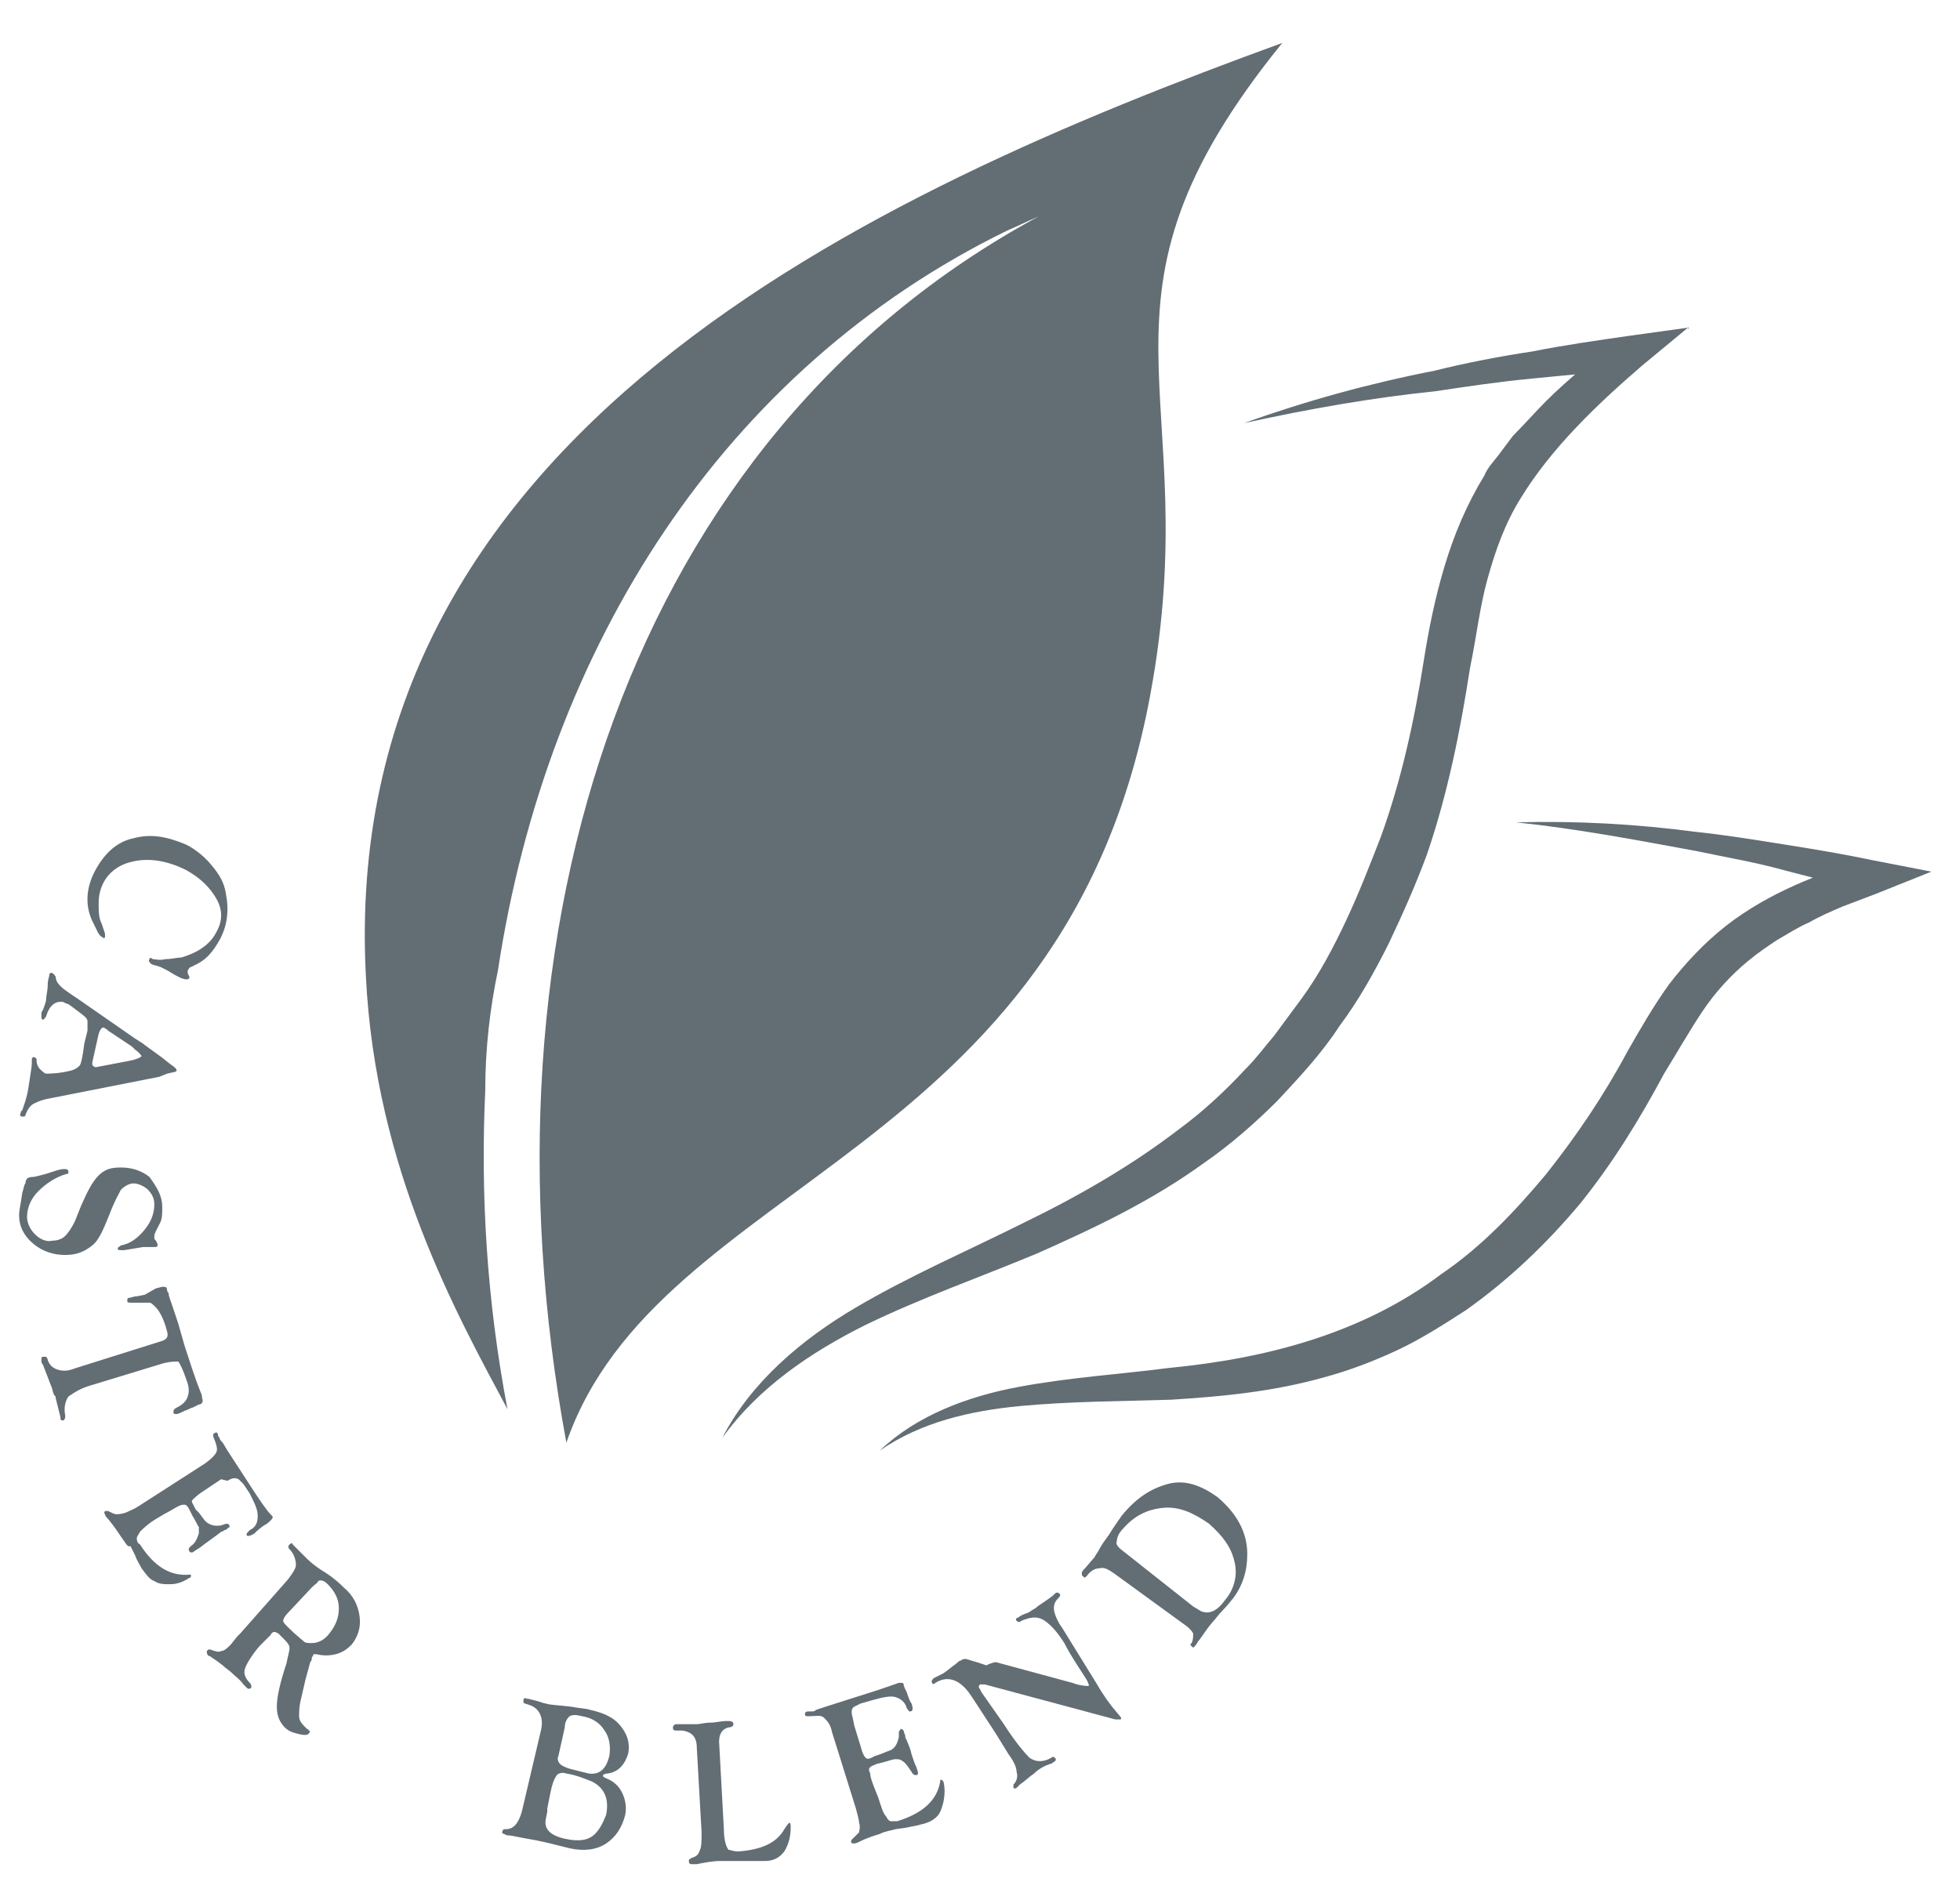 <?xml version="1.0" encoding="utf-8"?>
<!-- Generator: Adobe Illustrator 25.3.1, SVG Export Plug-In . SVG Version: 6.00 Build 0)  -->
<svg version="1.1" id="Art_Work" xmlns="http://www.w3.org/2000/svg" xmlns:xlink="http://www.w3.org/1999/xlink" x="0px" y="0px"
	 viewBox="0 0 123.2 118.3" style="enable-background:new 0 0 123.2 118.3;" xml:space="preserve">
<style type="text/css">
	.st0{fill:#636D74;}
</style>
<path class="st0" d="M35.6,90.7c-6-32.4,4.1-63.3,29.7-77.1c-0.7,0.3-1.3,0.6-2,0.9c-17.8,8.7-28.9,26.1-32,46.5
	c-0.5,2.4-0.8,4.9-0.8,7.6c-0.3,6.5,0.1,13.2,1.4,20c-3.2-6-8.3-15.1-8.9-27.2c-1.8-34,31.5-49.2,57.6-58.7
	c-13.3,16.4-4.7,21.7-8.3,41C66.9,72.9,41.4,74,35.6,90.7z"/>
<g>
	<path class="st0" d="M78.2,26.6c3.9-1.4,7.9-2.5,12-3.3c2-0.5,4.1-0.9,6.1-1.2c2-0.4,4.1-0.7,6.2-1l3.6-0.5l-2.9,2.4
		c-2.9,2.5-5.7,5.2-7.6,8.3c-1,1.6-1.6,3.3-2.1,5.1s-0.7,3.7-1.1,5.6c-0.6,3.9-1.4,7.9-2.7,11.7c-0.7,1.9-1.5,3.7-2.4,5.6
		c-0.9,1.8-1.9,3.6-3.1,5.2c-1.1,1.7-2.5,3.2-3.9,4.7c-1.4,1.4-3,2.8-4.6,3.9c-3.3,2.4-6.9,4.1-10.5,5.7c-3.6,1.5-7.3,2.8-10.8,4.5
		c-3.4,1.7-6.7,3.9-9,7.1c1.8-3.5,5-6.2,8.4-8.2c3.4-2,7.1-3.6,10.5-5.3c3.5-1.7,6.8-3.6,9.8-5.9c1.5-1.1,2.9-2.4,4.2-3.8
		c0.7-0.7,1.2-1.4,1.8-2.1c0.6-0.8,1.1-1.5,1.7-2.3c1.1-1.5,2-3.2,2.8-4.9s1.5-3.5,2.2-5.3c1.3-3.6,2.1-7.3,2.7-11.1
		c0.3-1.9,0.7-3.9,1.3-5.9c0.6-2,1.4-3.9,2.5-5.7c0.2-0.5,0.6-0.9,0.9-1.3s0.6-0.8,0.9-1.2c0.7-0.7,1.4-1.5,2.1-2.2s1.5-1.4,2.2-2
		l2.3-1.9l0.8,1.9c-2.1,0.2-4.1,0.4-6.2,0.6s-4.1,0.5-6.1,0.8C86.3,25,82.3,25.7,78.2,26.6z"/>
</g>
<g>
	<path class="st0" d="M95.3,51.7c3.8-0.1,7.5,0.1,11.3,0.6c1.9,0.2,3.7,0.5,5.6,0.8s3.7,0.6,5.6,1l3.6,0.7l-3.5,1.4l-2.1,0.8
		c-0.7,0.3-1.4,0.6-2.1,1c-0.7,0.3-1.3,0.7-2,1.1c-0.6,0.4-1.2,0.8-1.8,1.3c-1.1,0.9-2.1,2-2.9,3.2c-0.8,1.2-1.6,2.6-2.4,3.9
		c-1.5,2.8-3.2,5.6-5.3,8.2c-2.1,2.5-4.5,4.8-7.2,6.7c-1.4,0.9-2.8,1.8-4.3,2.5s-3.1,1.3-4.6,1.7c-3.2,0.9-6.4,1.2-9.6,1.4
		c-3.2,0.1-6.3,0.1-9.5,0.4c-3.1,0.3-6.2,1-8.8,2.8c2.3-2.2,5.5-3.4,8.7-4c3.2-0.6,6.4-0.8,9.5-1.2c6.2-0.6,12.2-2.2,17.1-5.9
		c2.5-1.7,4.6-3.9,6.6-6.3c1.9-2.4,3.6-4.9,5.1-7.7c0.8-1.4,1.6-2.8,2.6-4.2c1-1.3,2.2-2.6,3.6-3.7c2.7-2.1,5.9-3.3,8.9-4.2l0.1,2.1
		l-5.4-1.4c-1.8-0.5-3.6-0.8-5.5-1.2C102.8,52.8,99.1,52.1,95.3,51.7z"/>
</g>
<g>
	<path class="st0" d="M13.8,59.1c-0.4,0.7-0.8,1.2-1.4,1.5L12,60.8c-0.1,0-0.1,0.1-0.2,0.2c0,0.1,0,0.1,0,0.2l0.1,0.2v0.1
		c-0.1,0.1-0.2,0.1-0.5,0L11,61.3L10.5,61l-0.4-0.2l-0.3-0.1c-0.1,0-0.3-0.1-0.3-0.1c-0.1-0.1-0.2-0.2-0.1-0.3c0-0.1,0.1-0.1,0.2,0
		c0.2,0,0.4,0.1,0.8,0c0.4,0,0.7-0.1,1-0.1c1-0.3,1.8-0.8,2.2-1.6c0.4-0.7,0.4-1.4,0-2.1s-1-1.3-1.9-1.8c-1.2-0.6-2.4-0.8-3.5-0.5
		c-0.8,0.2-1.4,0.7-1.7,1.3c-0.2,0.4-0.3,0.8-0.3,1.3s0,0.9,0.2,1.3l0.2,0.6c0,0.1,0,0.1,0,0.2c0,0.1-0.1,0.1-0.2,0
		c-0.2-0.1-0.3-0.4-0.5-0.8C5.3,57,5.4,55.8,6,54.7s1.4-1.8,2.4-2c1.1-0.3,2.1-0.1,3.3,0.4c0.6,0.3,1.2,0.8,1.6,1.3
		c0.5,0.6,0.8,1.1,0.9,1.8C14.4,57.2,14.3,58.2,13.8,59.1z"/>
	<path class="st0" d="M10,67.7l-7.1,1.4c-0.4,0.1-0.6,0.2-0.8,0.3s-0.4,0.4-0.5,0.7c0,0.1-0.1,0.1-0.2,0.1S1.2,70.1,1.3,70
		c0-0.1,0-0.1,0.1-0.2c0.1-0.3,0.3-0.8,0.4-1.5C1.9,67.6,2,67.1,2,66.8c0-0.1,0-0.1,0-0.2s0.1-0.2,0.2-0.1c0.1,0,0.1,0.1,0.1,0.2
		c0,0.2,0.1,0.4,0.2,0.5s0.3,0.3,0.4,0.3c0.2,0,0.8,0,1.6-0.2C4.8,67.2,4.9,67.1,5,67c0.1-0.1,0.2-0.6,0.3-1.4l0.2-0.8v-0.6
		c0-0.2-0.3-0.4-0.7-0.7l-0.4-0.3C4.3,63.1,4.1,63.1,4,63c-0.5-0.1-0.9,0.2-1.1,0.9c-0.1,0.1-0.1,0.2-0.2,0.2
		c-0.1,0-0.1-0.1-0.1-0.3c0-0.1,0-0.2,0.1-0.3c0.1-0.3,0.2-0.5,0.2-0.7S3,62.3,3,61.9c0-0.3,0.1-0.5,0.1-0.6s0.1-0.2,0.2-0.1
		c0.1,0,0.1,0.1,0.2,0.2c0,0.2,0.1,0.4,0.3,0.6c0.2,0.2,0.5,0.4,1.1,0.8l3.6,2.5c0.3,0.2,0.5,0.3,0.6,0.4l1.1,0.8l0.5,0.4l0,0
		c0.3,0.2,0.4,0.3,0.4,0.4s-0.2,0.1-0.6,0.2L10,67.7z M6,67.1l2.1-0.4c0.5-0.1,0.7-0.2,0.8-0.3c0,0-0.1-0.2-0.4-0.4l-0.2-0.2l-1.5-1
		l-0.1-0.1c-0.1,0-0.1-0.1-0.2-0.1S6.3,64.7,6.2,65l-0.4,1.8C5.8,67,5.8,67,6,67.1C5.9,67.1,5.9,67.1,6,67.1L6,67.1z"/>
	<path class="st0" d="M10.2,75.9c0,0.4,0,0.8-0.2,1.1l-0.2,0.4c-0.1,0.2-0.1,0.3-0.1,0.4s0,0.1,0.1,0.2l0.1,0.2v0.1
		c0,0.1-0.1,0.1-0.2,0.1H9.2c-0.1,0-0.2,0-0.2,0l-0.6,0.1l-0.6,0.1c-0.1,0-0.1,0-0.1,0c-0.2,0-0.3,0-0.3-0.1s0.1-0.1,0.2-0.2
		c0.6-0.1,1.1-0.5,1.5-1s0.6-1,0.6-1.6c0-0.4-0.2-0.7-0.4-0.9s-0.6-0.4-0.9-0.4c-0.3,0-0.6,0.2-0.8,0.4c-0.1,0.2-0.4,0.7-0.7,1.5
		c-0.4,1-0.7,1.7-1.1,2c-0.5,0.4-1,0.6-1.7,0.6s-1.4-0.2-2-0.7s-0.9-1.1-0.9-1.8c0-0.3,0.1-0.7,0.2-1.4c0.1-0.3,0.1-0.5,0.2-0.6
		c0-0.2,0.1-0.3,0.1-0.3S1.8,74,2,74s0.5-0.1,0.9-0.2c0.6-0.2,0.9-0.3,1.1-0.3s0.3,0,0.3,0.2c0,0.1,0,0.1-0.1,0.1
		c-0.7,0.2-1.3,0.6-1.8,1.1S1.7,76,1.7,76.5c0,0.4,0.2,0.8,0.5,1.1c0.3,0.3,0.7,0.5,1.1,0.4c0.3,0,0.6-0.1,0.8-0.3
		c0.2-0.2,0.4-0.5,0.6-0.9l0.4-1c0.4-0.9,0.7-1.5,1.1-1.9s0.8-0.5,1.4-0.5c0.7,0,1.3,0.2,1.8,0.6C9.9,74.7,10.2,75.2,10.2,75.9z"/>
	<path class="st0" d="M10.3,85.7l-4.6,1.4c-0.7,0.2-1.1,0.5-1.4,0.7C4.1,88.1,4,88.5,4.1,89c0,0.1,0,0.2-0.1,0.3
		c-0.1,0-0.2,0-0.2-0.1v-0.1l-0.1-0.4l-0.2-0.8c0-0.1,0-0.1-0.1-0.2c-0.1-0.2-0.1-0.4-0.2-0.6l-0.5-1.3c-0.1-0.1-0.1-0.2-0.1-0.3
		c0-0.1,0-0.2,0.1-0.2s0.2,0,0.2,0S3,85.4,3,85.5c0.1,0.3,0.3,0.5,0.6,0.6s0.6,0.1,0.9,0L4.8,86l5.4-1.7c0.3-0.1,0.4-0.3,0.3-0.6
		c-0.2-0.8-0.5-1.3-0.7-1.5s-0.3-0.3-0.4-0.3c-0.1,0-0.4,0-0.9,0H8.3c-0.2,0-0.3,0-0.3-0.1s0-0.2,0.1-0.2s0.3-0.1,0.5-0.1l0.5-0.1
		L9.8,81l0.4-0.1c0.2,0,0.3,0,0.3,0.2c0,0,0,0.1,0.1,0.2c0,0.2,0.1,0.4,0.2,0.7l0.4,1.2l0.4,1.4c0.3,0.9,0.6,1.9,1,2.9
		c0.1,0.2,0.1,0.3,0.1,0.4c0.1,0.2,0,0.4-0.2,0.4l-0.4,0.2c-0.1,0-0.2,0.1-0.5,0.2c-0.2,0.1-0.4,0.2-0.5,0.2s-0.2,0-0.2-0.1
		s0-0.2,0.2-0.3c0.4-0.2,0.6-0.4,0.7-0.7c0.1-0.3,0.1-0.6-0.1-1.1c-0.2-0.6-0.4-1-0.5-1.1C11,85.6,10.7,85.6,10.3,85.7z"/>
	<path class="st0" d="M13.9,93l-1.2,0.8c-0.3,0.2-0.5,0.4-0.6,0.5s0,0.2,0.1,0.4l0.1,0.2l0.2,0.2l0.3,0.4c0.2,0.3,0.6,0.5,1.1,0.4
		l0.3-0.1c0.1,0,0.2,0,0.2,0.1c0.1,0.1,0,0.1-0.1,0.2c0,0-0.1,0.1-0.2,0.1c-0.1,0.1-0.2,0.1-0.2,0.1c-0.1,0.1-0.4,0.3-0.8,0.6
		c-0.3,0.2-0.5,0.4-0.7,0.5l-0.3,0.2H12c0,0-0.1,0-0.1-0.1c-0.1-0.1,0-0.2,0.1-0.3c0.3-0.2,0.4-0.5,0.5-0.8c0-0.1,0-0.3,0-0.4
		c-0.1-0.1-0.2-0.4-0.4-0.7l-0.2-0.4c-0.1-0.2-0.2-0.3-0.3-0.3s-0.2,0-0.4,0.1s-0.5,0.3-0.9,0.5l-0.5,0.3c-0.5,0.3-0.8,0.6-1,0.8
		c-0.1,0.2-0.2,0.3-0.2,0.4s0,0.3,0.2,0.4c0.9,1.4,1.9,2,3.1,1.9c0.1,0,0.1,0,0.1,0v0.1c0,0,0,0.1-0.1,0.1c-0.3,0.2-0.7,0.4-1.2,0.4
		c-0.4,0-0.7,0-1-0.2c-0.3-0.1-0.5-0.4-0.8-0.8c-0.1-0.2-0.3-0.5-0.4-0.8l-0.3-0.6C8,97.3,7.9,97,7.6,96.6c-0.2-0.3-0.4-0.6-0.8-1.1
		c-0.1-0.1-0.2-0.2-0.2-0.3c-0.1-0.1,0-0.2,0-0.2c0.1,0,0.1,0,0.2,0c0.2,0.1,0.4,0.2,0.5,0.2s0.3,0,0.6-0.1c0.2-0.1,0.5-0.2,0.8-0.4
		l4.2-2.7c0.4-0.3,0.6-0.5,0.7-0.7s0-0.5-0.2-1c0-0.1,0-0.2,0.1-0.2c0.1-0.1,0.2,0,0.2,0.1c0,0,0,0.1,0.1,0.2c0,0.1,0.1,0.2,0.2,0.3
		l0.3,0.5l1.3,2c0.7,1.1,1.2,1.8,1.4,2c0,0,0,0,0.1,0.1s0,0.2-0.1,0.3c-0.1,0.1-0.2,0.2-0.4,0.3c-0.3,0.2-0.5,0.4-0.6,0.5
		c-0.3,0.2-0.5,0.2-0.5,0.1s0-0.1,0.2-0.3c0.4-0.2,0.5-0.5,0.5-0.9s-0.2-0.8-0.5-1.4l-0.4-0.6L15,93c-0.2-0.1-0.4-0.1-0.7,0.1
		L13.9,93z"/>
	<path class="st0" d="M16.3,103.5c-0.5,0.6-0.8,1.1-0.9,1.4s0,0.6,0.3,0.9c0.1,0.1,0.1,0.2,0.1,0.3c-0.1,0.1-0.2,0.1-0.3,0
		c0,0-0.1-0.1-0.2-0.2c-0.2-0.3-0.5-0.5-0.7-0.7s-0.4-0.3-0.6-0.5l-0.4-0.3l-0.3-0.2c-0.1-0.1-0.2-0.1-0.2-0.1
		c-0.1-0.1-0.1-0.2-0.1-0.3c0.1-0.1,0.1-0.1,0.2-0.1c0.3,0.1,0.5,0.2,0.7,0.1c0.2,0,0.4-0.2,0.6-0.4l0.4-0.5l0.2-0.2l3-3.4
		c0.3-0.4,0.5-0.7,0.5-0.9c0-0.3-0.1-0.7-0.4-1c-0.1-0.1-0.1-0.2,0-0.3c0.1-0.1,0.2-0.1,0.2,0c0,0,0.1,0.1,0.2,0.2
		c0.2,0.2,0.5,0.5,0.7,0.7c0.3,0.3,0.7,0.6,1.2,0.9c0.6,0.4,0.9,0.7,1.1,0.9c0.6,0.5,0.9,1.1,1,1.8s-0.1,1.3-0.5,1.8
		c-0.3,0.3-0.6,0.5-1,0.6s-0.8,0.1-1.2,0c-0.1,0-0.1,0-0.2,0c0,0,0,0.1-0.1,0.2c0,0.1,0,0.2-0.1,0.3l-0.3,1.1l-0.3,1.3
		c-0.1,0.4-0.1,0.8-0.1,1s0.1,0.4,0.3,0.6c0.1,0.1,0.1,0.1,0.2,0.2c0,0,0.1,0,0.1,0.1c0.1,0,0.1,0.1,0,0.2s-0.3,0.1-0.7,0
		c-0.4-0.1-0.6-0.2-0.8-0.4c-0.3-0.3-0.5-0.7-0.5-1.3c0-0.6,0.2-1.5,0.6-2.7c0.1-0.5,0.2-0.8,0.2-1s-0.2-0.4-0.4-0.6l-0.3-0.3
		l-0.2-0.1c-0.1,0-0.2,0-0.3,0.2L16.3,103.5z M19.6,99.8l-1.5,1.6c-0.2,0.2-0.3,0.4-0.3,0.5s0.1,0.2,0.3,0.4c0.5,0.5,0.9,0.8,1,0.9
		s0.3,0.1,0.5,0.1c0.4,0,0.8-0.2,1.1-0.6c0.4-0.5,0.6-1,0.6-1.6s-0.3-1.1-0.7-1.5c-0.2-0.2-0.4-0.3-0.6-0.2
		C20,99.5,19.8,99.6,19.6,99.8z"/>
	<path class="st0" d="M34,108.8c0.2-0.8-0.1-1.4-0.7-1.6l-0.3-0.1c-0.1,0-0.1-0.1-0.1-0.2s0.1-0.2,0.2-0.1h0.1l0.4,0.1
		c0.4,0.1,0.6,0.2,0.7,0.2c0.3,0.1,0.8,0.1,1.6,0.2c0.5,0.1,0.9,0.1,1.2,0.2c0.9,0.2,1.5,0.5,1.9,1s0.6,1,0.5,1.7
		c-0.2,0.7-0.6,1.2-1.3,1.3c-0.2,0-0.3,0.1-0.3,0.1c0,0.1,0,0.1,0.2,0.2c0.5,0.2,0.8,0.5,1,0.9s0.3,0.9,0.2,1.4
		c-0.2,0.8-0.6,1.4-1.2,1.8c-0.6,0.4-1.4,0.5-2.3,0.3l-1.2-0.3l-0.9-0.2c-0.6-0.1-1.1-0.2-1.6-0.3c-0.1,0-0.3,0-0.4-0.1
		c-0.1,0-0.2-0.1-0.1-0.2c0-0.1,0.1-0.1,0.2-0.1c0.5,0,0.8-0.4,1-1.1L34,108.8z M34.6,112.7l-0.2,1v0.2l-0.1,0.5
		c-0.1,0.6,0.3,1,1.2,1.2s1.5,0.1,1.9-0.3c0.3-0.3,0.5-0.7,0.7-1.2c0.2-1-0.1-1.7-0.9-2.1c-0.5-0.2-1-0.4-1.6-0.5
		c-0.3-0.1-0.5,0-0.6,0.1C34.8,111.9,34.7,112.2,34.6,112.7z M35.5,108.6l-0.4,1.8c-0.1,0.2,0,0.4,0.1,0.5s0.3,0.2,0.6,0.3l0.8,0.2
		l0.4,0.1c0.7,0.1,1.1-0.3,1.3-1.1c0.1-0.6,0-1.2-0.3-1.6c-0.3-0.5-0.8-0.8-1.4-0.9c-0.4-0.1-0.6-0.1-0.8,0
		C35.7,108,35.5,108.2,35.5,108.6z"/>
	<path class="st0" d="M45.5,115c0,0.8,0.2,1.2,0.3,1.3c0.1,0,0.3,0.1,0.6,0.1c1.4-0.1,2.4-0.5,2.9-1.4c0.2-0.3,0.3-0.4,0.3-0.4
		c0.1,0,0.1,0.1,0.1,0.3c0,0.5-0.1,1-0.4,1.5c-0.3,0.4-0.7,0.6-1.2,0.6c-0.1,0-0.3,0-0.6,0c-0.1,0-0.3,0-0.7,0h-0.7
		c-0.2,0-0.5,0-0.8,0c-0.5,0-1,0.1-1.5,0.2c-0.2,0-0.3,0-0.3,0c-0.1,0-0.2,0-0.2-0.2c0-0.1,0-0.1,0.2-0.2c0.3-0.1,0.4-0.2,0.5-0.5
		c0.1-0.2,0.1-0.6,0.1-1.1l-0.3-5.3c0-0.7-0.3-1-0.9-1.1h-0.4c-0.2,0-0.2-0.1-0.2-0.2s0.1-0.2,0.2-0.2c0,0,0.1,0,0.2,0
		c0.1,0,0.1,0,0.2,0h0.3c0.3,0,0.4,0,0.6,0c0.2,0,0.5-0.1,0.9-0.1c0.3,0,0.6-0.1,1-0.1c0.2,0,0.4,0,0.4,0.2c0,0.1-0.1,0.2-0.3,0.2
		c-0.4,0.1-0.6,0.4-0.6,0.9L45.5,115z"/>
	<path class="st0" d="M53.7,108.5l0.4,1.3c0.1,0.4,0.2,0.6,0.3,0.7s0.2,0.1,0.4,0l0.2-0.1l0.3-0.1l0.5-0.2c0.4-0.1,0.6-0.4,0.7-0.9
		v-0.3c0-0.1,0.1-0.1,0.1-0.2c0.1,0,0.1,0,0.2,0.1c0,0,0,0.1,0.1,0.3c0,0.1,0,0.2,0.1,0.3c0,0.1,0.2,0.4,0.3,0.9
		c0.1,0.3,0.2,0.6,0.3,0.8l0.1,0.3c0,0.1,0,0.1,0,0.1s0,0.1-0.1,0.1s-0.2,0-0.3-0.2c-0.2-0.3-0.4-0.6-0.6-0.7
		c-0.1-0.1-0.3-0.1-0.4-0.1c-0.2,0-0.4,0.1-0.8,0.2l-0.4,0.1c-0.2,0.1-0.3,0.1-0.4,0.2c-0.1,0.1-0.1,0.2,0,0.4c0,0.2,0.1,0.5,0.3,1
		l0.2,0.5c0.2,0.6,0.3,1,0.5,1.2c0.1,0.2,0.2,0.3,0.3,0.3s0.3,0,0.4,0c1.6-0.5,2.5-1.3,2.7-2.5c0-0.1,0-0.1,0-0.1h0.1l0.1,0.1
		c0.1,0.4,0.1,0.8,0,1.3c-0.1,0.4-0.2,0.7-0.4,0.9c-0.2,0.2-0.5,0.4-1,0.5c-0.3,0.1-0.5,0.1-0.9,0.2l-0.7,0.1
		c-0.3,0.1-0.6,0.1-1,0.3c-0.3,0.1-0.7,0.2-1.3,0.5c-0.2,0.1-0.3,0.1-0.3,0.1c-0.1,0-0.2,0-0.2-0.1s0-0.1,0.1-0.2
		c0.2-0.2,0.3-0.3,0.4-0.4c0-0.1,0.1-0.3,0-0.6c0-0.2-0.1-0.5-0.2-0.9l-1.5-4.8c-0.1-0.5-0.3-0.7-0.5-0.9s-0.5-0.1-1-0.1
		c-0.1,0-0.2,0-0.2-0.1s0-0.2,0.2-0.2c0,0,0.1,0,0.2,0c0.1,0,0.2,0,0.3-0.1l0.6-0.2l2.2-0.7c1.3-0.4,2.1-0.7,2.4-0.8h0.1
		c0.1,0,0.2,0,0.2,0.1s0.1,0.3,0.2,0.5c0.1,0.3,0.2,0.6,0.3,0.7c0.1,0.3,0.1,0.5-0.1,0.5c-0.1,0-0.1-0.1-0.2-0.2
		c-0.1-0.4-0.4-0.6-0.7-0.7s-0.8,0-1.5,0.2l-0.7,0.2l-0.4,0.2c-0.2,0.1-0.2,0.4-0.1,0.7L53.7,108.5z"/>
	<path class="st0" d="M62.6,104.5l4.8,1.3l0.3,0.1c0.4,0.1,0.7,0.1,0.7,0.1c0.1,0,0-0.2-0.1-0.4c-0.5-0.8-1-1.5-1.4-2.3
		c-0.5-0.8-1-1.3-1.4-1.5s-0.8-0.1-1.3,0.1c-0.1,0.1-0.2,0.1-0.3,0s0-0.2,0.1-0.2c0.1-0.1,0.3-0.2,0.6-0.3c0.2-0.1,0.3-0.2,0.5-0.3
		c0.2-0.2,0.6-0.4,1.1-0.8c0.1-0.1,0.1-0.1,0.1-0.1c0.1-0.1,0.2-0.1,0.3,0c0.1,0.1,0,0.2-0.1,0.3c-0.4,0.4-0.3,0.9,0.1,1.6l0.2,0.3
		l2.1,3.4l0.3,0.5l0.4,0.6l0.3,0.4l0.5,0.6c0.1,0.1,0.1,0.2,0,0.2s-0.2,0-0.3,0l-8.2-2.2c-0.1,0-0.2,0-0.3,0c-0.1,0.1-0.1,0.2,0,0.3
		l0.1,0.2l1.4,2c0.7,1.1,1.3,1.8,1.6,2.1c0.4,0.3,0.9,0.3,1.4,0c0.1-0.1,0.2,0,0.2,0c0.1,0.1,0.1,0.2-0.1,0.3c0,0-0.1,0.1-0.2,0.1
		c-0.3,0.1-0.7,0.3-1,0.6c-0.3,0.2-0.6,0.5-0.9,0.7c-0.1,0.1-0.2,0.2-0.2,0.2c-0.1,0.1-0.2,0-0.2,0c0-0.1,0-0.2,0-0.2
		c0.2-0.2,0.3-0.5,0.2-0.8c0-0.3-0.2-0.7-0.5-1.1l-0.8-1.3l-1.5-2.3c-0.7-1.1-1.5-1.4-2.3-0.9c-0.1,0.1-0.2,0.1-0.2,0
		c-0.1-0.1,0-0.2,0.1-0.3l0.4-0.2l0.2-0.1c0.3-0.2,0.5-0.4,0.8-0.6c0.1-0.1,0.2-0.2,0.3-0.2c0.1-0.1,0.2-0.1,0.3-0.1
		s0.3,0.1,0.7,0.2l0.6,0.2C62.4,104.5,62.6,104.5,62.6,104.5z"/>
	<path class="st0" d="M70,98.9c-0.3-0.2-0.6-0.4-0.9-0.3c-0.3,0-0.6,0.2-0.8,0.5c-0.1,0.1-0.2,0.1-0.2,0C68,99.1,68,99,68,98.9
		s0.1-0.2,0.2-0.3l0.6-0.7c0.1-0.2,0.2-0.3,0.3-0.5c0.1-0.2,0.3-0.5,0.6-0.9c0.3-0.5,0.6-0.9,0.8-1.2c0.9-1.1,1.8-1.7,2.9-2
		s2.1,0.1,3.1,0.8c1.2,1,1.9,2.2,1.9,3.6c0,1.1-0.3,2-0.9,2.8c-0.1,0.1-0.3,0.4-0.7,0.8c-0.2,0.2-0.4,0.5-0.6,0.7
		c-0.5,0.6-0.7,1-0.9,1.2c-0.1,0.2-0.2,0.3-0.2,0.3c-0.1,0.1-0.1,0.1-0.2,0s-0.1-0.1,0-0.2c0.1-0.2,0.1-0.4,0.1-0.6
		c-0.1-0.2-0.3-0.4-0.6-0.6L70,98.9z M70.7,97.6L75,101l0.5,0.3c0.5,0.2,1,0,1.5-0.7c0.6-0.7,0.8-1.6,0.6-2.4
		c-0.2-0.9-0.7-1.6-1.6-2.4c-1-0.7-1.9-1.1-2.9-1s-1.8,0.5-2.5,1.3c-0.3,0.3-0.4,0.6-0.4,0.8C70.1,97.1,70.3,97.3,70.7,97.6z"/>
</g>
</svg>
